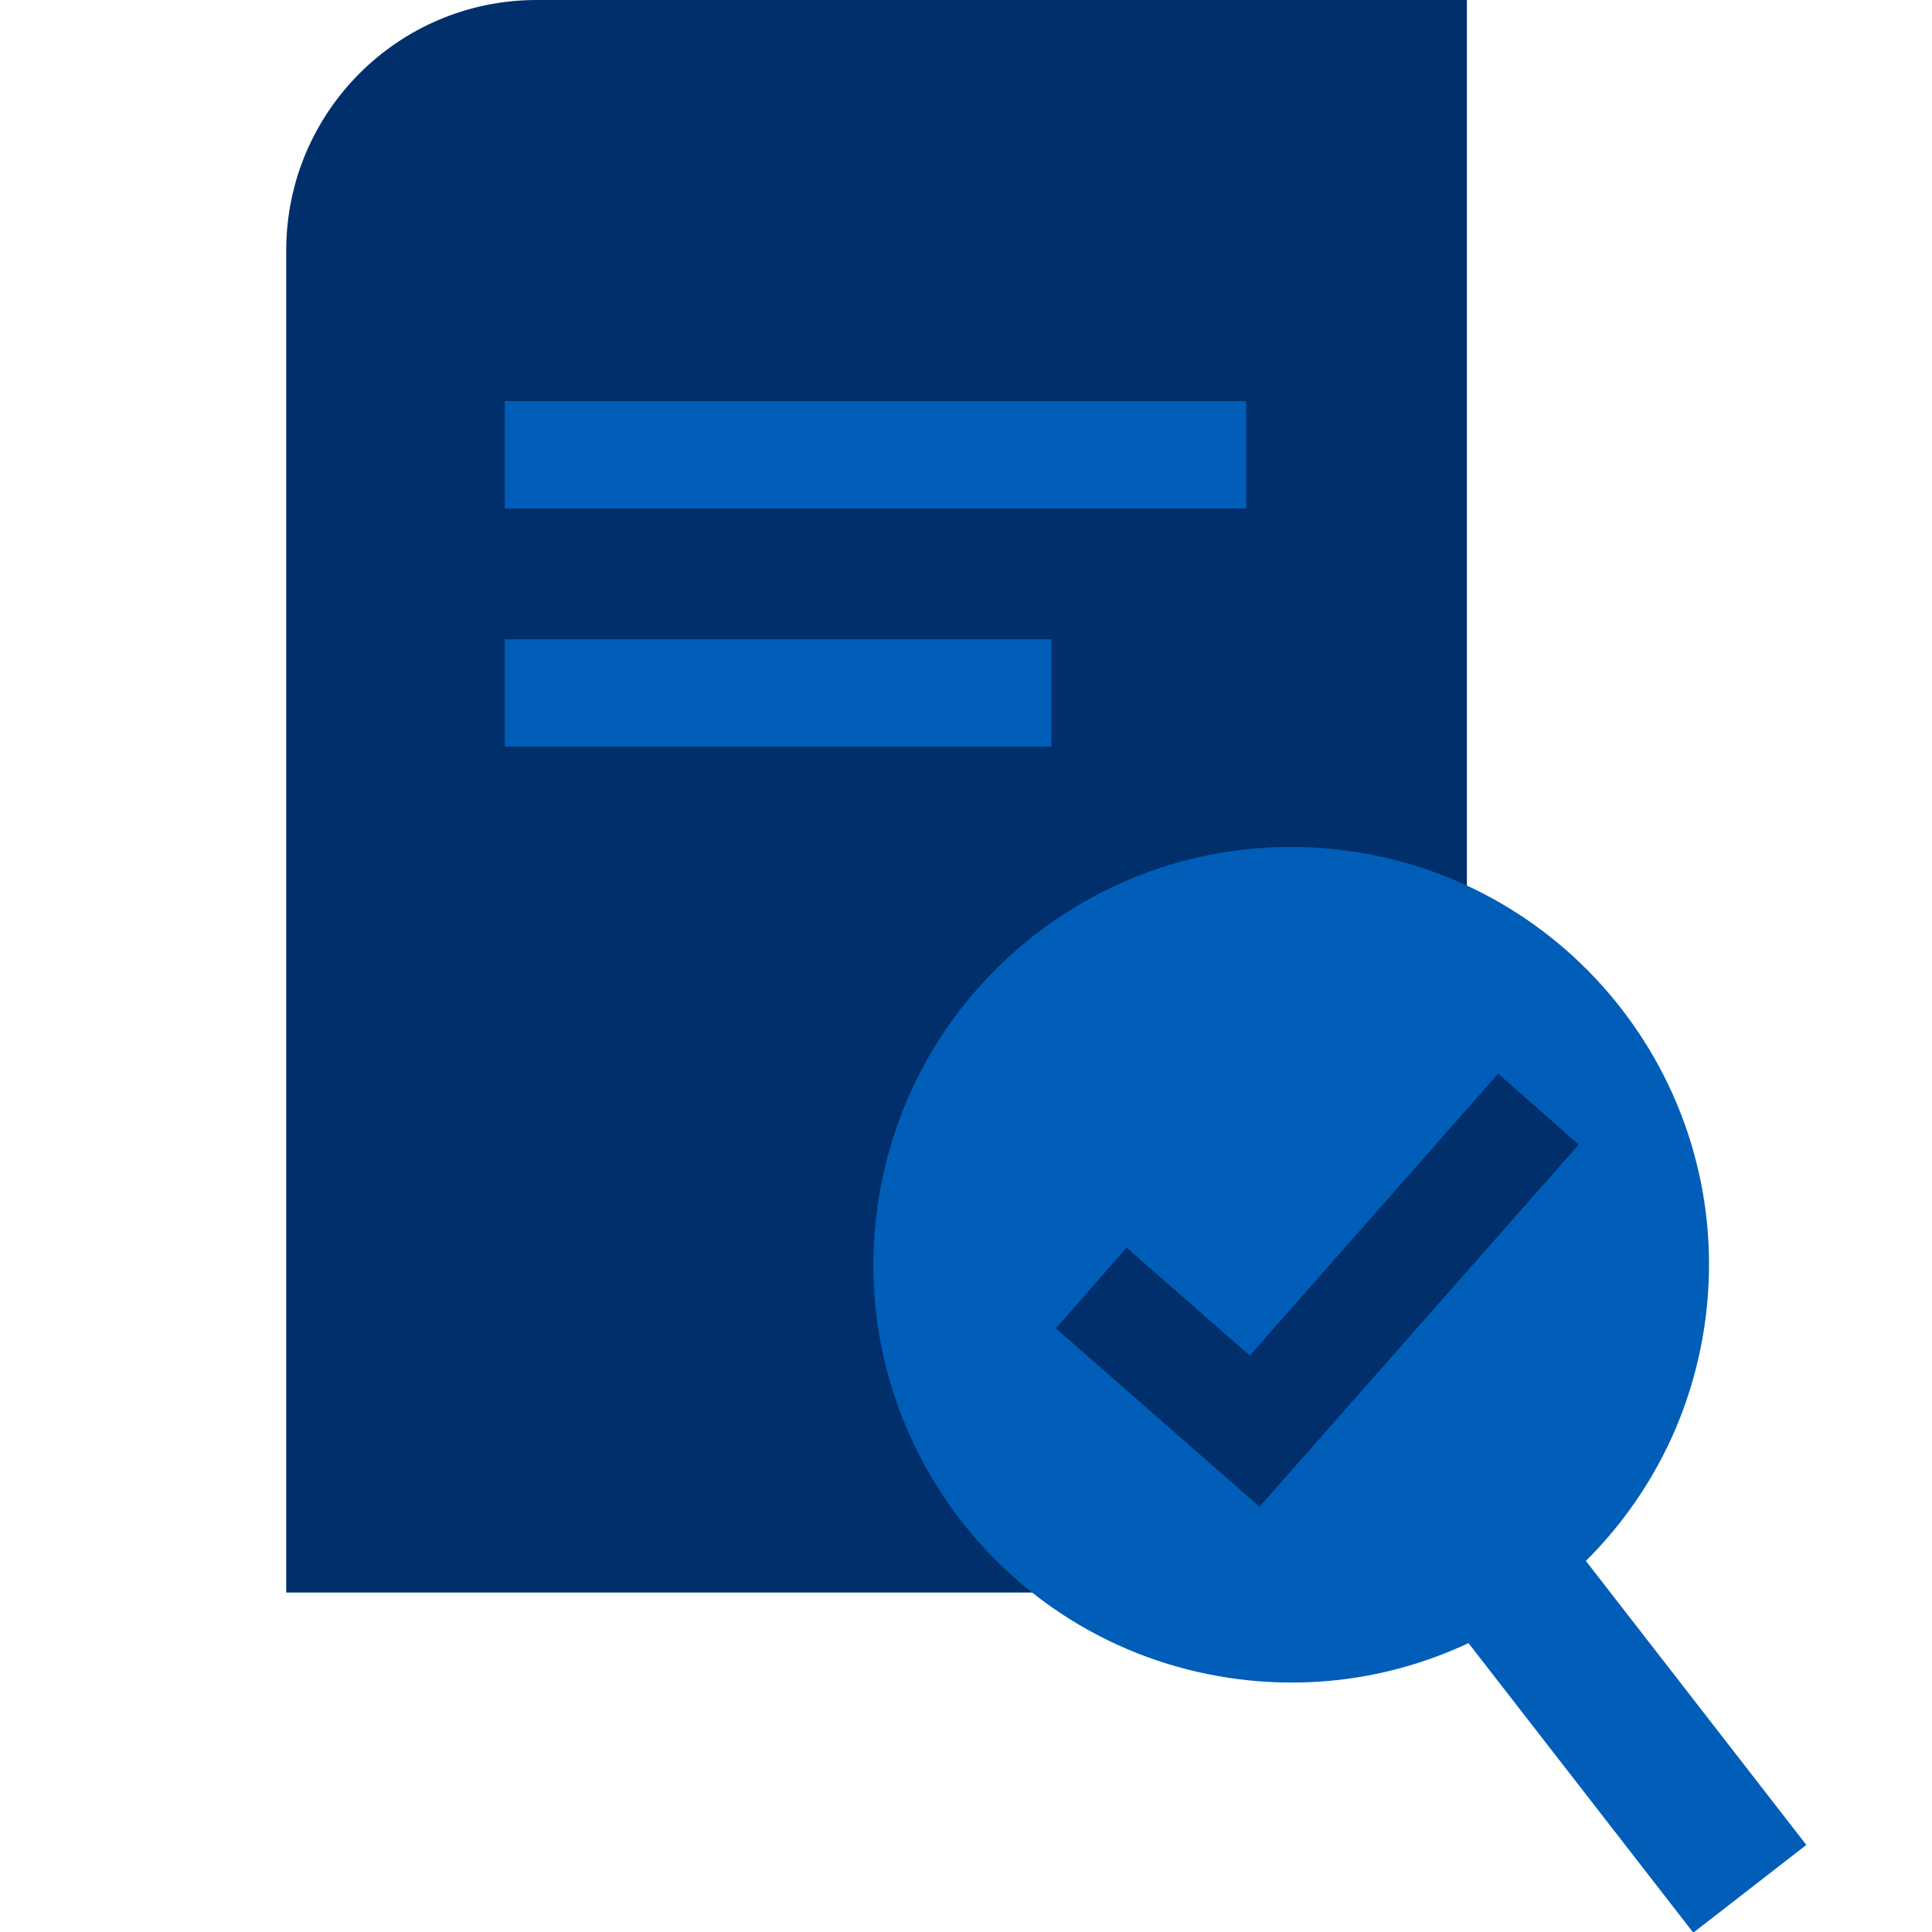 <svg width="72" height="72" viewBox="-8 12 54 54" fill="none" xmlns="http://www.w3.org/2000/svg">

<path id="Rectangle 365" d="M0 19C0 15.134 3.134 12 7 12H33V49.512C33 53.378 29.866 56.512 26 56.512H0V19Z" fill="#002F6C"></path>

<path d="M6.109 24.712H26.83" stroke="#005EB8" stroke-width="3"></path>

<path d="M6.109 31.368H21.387" stroke="#005EB8" stroke-width="3"></path>

<path fill-rule="evenodd" clip-rule="evenodd" d="M26.63 58.935C20.231 58.129 15.697 52.288 16.504 45.89C17.31 39.491 23.151 34.957 29.549 35.764C35.948 36.57 40.482 42.41 39.675 48.809C39.337 51.497 38.11 53.856 36.326 55.628L42.488 63.566L39.328 66.019L33.045 57.925C31.112 58.833 28.906 59.222 26.63 58.935Z" fill="#005EB8"></path>

<path id="Vector 72" d="M22.5 48L27.068 52L35 43" stroke="#002F6C" stroke-width="3"></path>

</svg>
